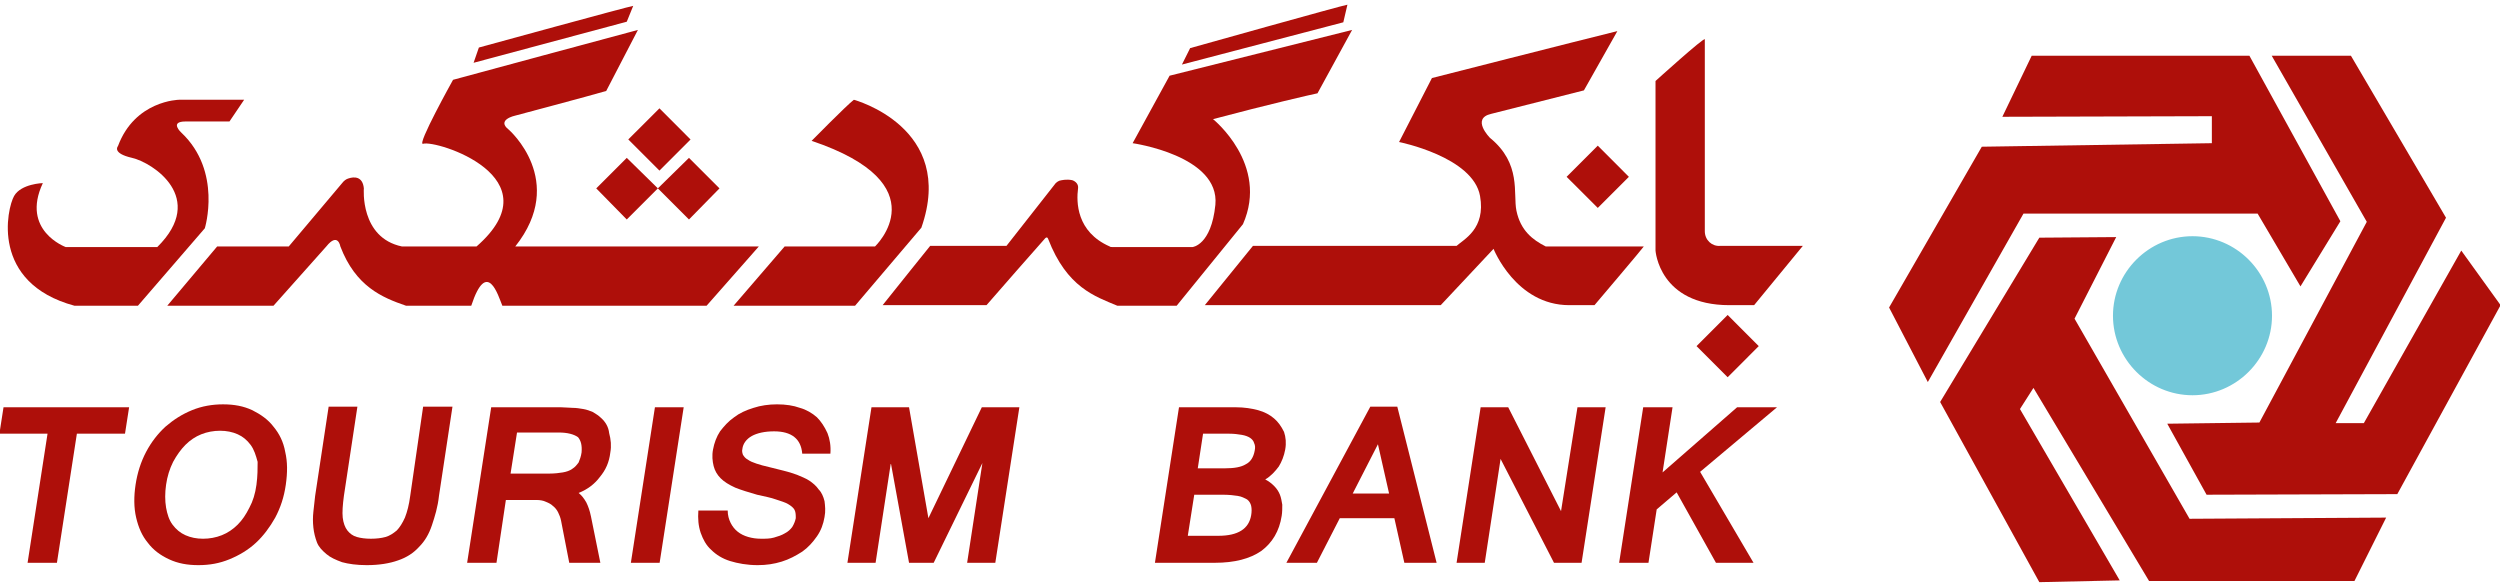 <svg version="1.2" baseProfile="tiny-ps" xmlns="http://www.w3.org/2000/svg" viewBox="0 0 426 100" width="426" height="100">
	<title>gardeshgari-logo-svg</title>
	<style>
		tspan { white-space:pre }
		.shp0 { fill: #ae0f0a } 
		.shp1 { fill: #73c8d9;stroke: #73c8d9;stroke-width: 0.5 } 
	</style>
	<g id="Layer">
		<path id="Layer" fill-rule="evenodd" class="shp0" d="M280.1 42L263.4 42C261.2 40.9 259.1 39.3 258.4 35.9C257.8 33 259.3 27.9 253.9 23.5C253.9 23.5 250.6 20.2 254.1 19.4L269.9 15.4L275.6 5.3C268.7 7 244 13.3 244 13.3L238.4 24.2C238.4 24.2 251 26.7 252.2 33.4C253.2 39 249.4 40.8 248.2 41.9L213.5 41.9L205.3 52L245.5 52L254.5 42.4C254.5 42.4 258.3 52 267.4 52C267.7 52 271.7 52 271.7 52C271.7 52 280.1 42.1 280.1 42Z" />
		<g id="Layer">
			<path id="Layer" class="shp0" d="M384.7 36.4L392 48.8L398.8 37.7L383.3 9.5L346.2 9.5L341.2 19.9L376.9 19.8L376.9 24.4L337.7 25L321.9 52.4L328.5 65.1L344.8 36.4L384.7 36.4Z" />
			<path id="Layer" class="shp0" d="M419.4 42.7L402.8 72.1L398 72.1L416.8 37.1L400.6 9.5L387.1 9.5L403.3 37.8L385 72L369.3 72.2L376 84.3L408.5 84.2L426.1 52L419.4 42.7Z" />
			<path id="Layer" class="shp0" d="M353.5 54.3L360.6 40.4L347.5 40.5L330.6 68.5L347.5 99.2L361.2 98.9L344.2 69.7L346.5 66.1L366.2 99L401.2 99L406.6 88.2L373.1 88.4L353.5 54.3Z" />
			<path id="Layer" fill-rule="evenodd" class="shp1" d="M373.6 40.5C366.3 40.5 360.3 46.5 360.3 53.8C360.3 61.1 366.3 67.1 373.6 67.1C380.9 67.1 386.9 61.1 386.9 53.8C386.9 46.5 380.9 40.5 373.6 40.5Z" />
			<path id="Layer" fill-rule="evenodd" class="shp0" d="M290.5 39.4L290.5 6.7C290.5 6.2 282.1 13.8 282.1 13.8L282.1 42.7C282.1 42.7 282.7 52 294.7 52L298.9 52L307.2 41.9L293.1 41.9C291.7 42 290.5 40.9 290.5 39.4Z" />
			<path id="Layer" fill-rule="evenodd" class="shp0" d="M230.4 5.1C216.8 8.5 199.3 12.9 199.3 12.9L193 24.4C193 24.4 207.9 26.5 207.1 34.9C206.4 41.8 203.2 42.1 203.2 42.1C194.7 42.1 190.6 42.1 189.6 42.1C189.4 42.1 189.2 42.1 189.1 42C183.4 39.5 183.4 34.4 183.7 32.1C183.8 31.4 183.3 30.9 182.7 30.7C181.7 30.5 180.9 30.7 180.5 30.8C180.3 30.9 180.1 31 179.9 31.2L171.5 41.9L158.5 41.9C158.5 41.9 151.9 50.1 150.4 52L168.1 52C170 49.8 176.5 42.4 178.1 40.6C178.3 40.4 178.5 40.4 178.6 40.7C181.8 49 186.6 50.5 190.4 52.1L200.1 52.1C200.5 52.1 200.1 52.1 200.5 52.1L211.8 38.2C216.3 28 206.7 20.3 206.7 20.3C216.1 17.8 223.5 16.1 224.5 15.9L230.4 5.1Z" />
			<path id="Layer" fill-rule="evenodd" class="shp0" d="M80.3 52.1C83 43.9 84.9 50.4 85.6 52.1L120.4 52.1C122.6 49.6 129.3 42 129.3 42L87.8 42C96.7 30.8 86.7 22.1 86.7 22.1C84.5 20.4 87.8 19.7 87.8 19.7C87.8 19.7 100.6 16.3 103.3 15.5L108.7 5.1C107.5 5.4 77.2 13.6 77.2 13.6C77.2 13.6 70.9 24.9 72.1 24.5C74.3 23.8 94.7 30.2 81.2 42L68.5 42C61.3 40.5 62 32.1 62 32.1C61.8 30 60.3 30.1 59.4 30.4C59 30.5 58.6 30.8 58.3 31.2L49.2 42C49.2 42 37.8 42 37 42L28.5 52.1L46.6 52.1L55.6 42C57.6 39.5 58 42 58 42C60.6 48.8 65.1 50.7 69.2 52.1L80.3 52.1Z" />
			<path id="Layer" class="shp0" d="M107.06 23.76L112.37 18.46L117.67 23.77L112.37 29.07L107.06 23.76Z" />
			<path id="Layer" class="shp0" d="M112.1 32.1L106.8 26.9L101.6 32.1L106.8 37.4L112.1 32.1L117.4 37.4L122.6 32.1L117.4 26.9L112.1 32.1Z" />
			<path id="Layer" class="shp0" d="M266.95 30.13L272.26 24.82L277.56 30.13L272.26 35.43L266.95 30.13Z" />
			<path id="Layer" class="shp0" d="M289.09 58.98L294.39 53.67L299.69 58.98L294.39 64.28L289.09 58.98Z" />
			<path id="Layer" fill-rule="evenodd" class="shp0" d="M229.6 0.8C228.8 0.9 202.8 8.2 202.8 8.2L201.4 11L228.9 3.8L229.6 0.8Z" />
			<path id="Layer" fill-rule="evenodd" class="shp0" d="M80.7 10.7L106.8 3.7L107.9 1C107.1 1.1 81.6 8.1 81.6 8.1L80.7 10.7Z" />
		</g>
		<g id="Layer">
			<path id="Layer" fill-rule="evenodd" class="shp0" d="M145.5 17C144.3 17.9 138.3 24 138.3 24C160.3 31.4 149.1 42 149.1 42L133.7 42L125 52.1L145.7 52.1L157 38.8C163 21.7 145.5 17 145.5 17Z" />
		</g>
		<path id="Layer" fill-rule="evenodd" class="shp0" d="M39.1 20.7L41.6 17L30.5 17C30.5 17 23 17.1 20.1 24.9C20.1 24.9 19 26.1 22.5 26.9C26 27.7 35.3 33.7 26.8 42.1L11.2 42.1C11.2 42.1 3.5 39.3 7.3 31.2C7.3 31.2 3.6 31.3 2.4 33.4C1.2 35.5 -1.7 48.2 12.7 52.1L23.5 52.1L34.9 38.9C34.9 38.9 37.9 29.2 30.9 22.6C30.9 22.6 28.8 20.7 31.6 20.7C34.4 20.7 39.1 20.7 39.1 20.7Z" />
		<g id="Layer">
			<path id="Layer" class="shp0" d="M-0.1 73.9L8.1 73.9L4.7 95.9L9.7 95.9L13.1 73.9L21.3 73.9L22 69.4L0.6 69.4L-0.1 73.9Z" />
			<path id="Layer" fill-rule="evenodd" class="shp0" d="M48.6 77C49 78.7 49 80.5 48.7 82.6C48.4 84.7 47.8 86.5 46.9 88.2C46 89.8 44.9 91.3 43.6 92.5C42.3 93.7 40.8 94.6 39.1 95.3C37.4 96 35.7 96.3 33.8 96.3C31.9 96.3 30.3 96 28.8 95.3C27.3 94.6 26.1 93.7 25.2 92.5C24.2 91.3 23.6 89.9 23.2 88.2C22.8 86.5 22.8 84.6 23.1 82.6C23.4 80.6 24 78.7 24.9 77C25.8 75.3 26.9 73.9 28.2 72.7C29.6 71.5 31 70.6 32.7 69.9C34.4 69.2 36.2 68.9 38 68.9C39.9 68.9 41.5 69.2 43 69.9C44.4 70.6 45.7 71.5 46.6 72.7C47.6 73.9 48.3 75.3 48.6 77ZM43.9 78.7C43.6 77.6 43.3 76.6 42.7 75.8C42.1 75 41.4 74.4 40.5 74C39.6 73.6 38.6 73.4 37.5 73.4C36.4 73.4 35.3 73.6 34.3 74C33.3 74.4 32.4 75 31.6 75.8C30.8 76.6 30.1 77.6 29.5 78.7C28.9 79.9 28.5 81.2 28.3 82.6C28.1 84 28.1 85.3 28.3 86.5C28.5 87.6 28.8 88.6 29.4 89.4C30 90.2 30.7 90.8 31.6 91.2C32.5 91.6 33.5 91.8 34.6 91.8C35.7 91.8 36.8 91.6 37.8 91.2C38.8 90.8 39.7 90.2 40.5 89.4C41.3 88.6 41.9 87.7 42.5 86.5C43.1 85.4 43.5 84.1 43.7 82.6C43.9 81.1 43.9 79.8 43.9 78.7Z" />
			<path id="Layer" class="shp0" d="M69.9 84.5C69.7 86 69.4 87.2 69 88.2C68.6 89.1 68.1 89.9 67.6 90.4C67 90.9 66.4 91.3 65.7 91.5C65 91.7 64.1 91.8 63.2 91.8C62.3 91.8 61.5 91.7 60.8 91.5C60.1 91.3 59.6 90.9 59.2 90.4C58.8 89.9 58.5 89.1 58.4 88.2C58.3 87.3 58.4 86 58.6 84.5L60.9 69.3L56 69.3L53.7 84.5C53.6 85.4 53.5 86.3 53.4 87.2C53.3 88.1 53.3 89 53.4 89.9C53.5 90.8 53.7 91.6 54 92.4C54.3 93.2 54.9 93.8 55.6 94.4C56.3 95 57.2 95.4 58.3 95.8C59.4 96.1 60.8 96.3 62.5 96.3C64.6 96.3 66.4 96 67.8 95.5C69.3 95 70.5 94.2 71.4 93.2C72.4 92.2 73.1 91 73.6 89.5C74.1 88 74.6 86.4 74.8 84.5L77.1 69.3L72.1 69.3L69.9 84.5Z" />
			<path id="Layer" fill-rule="evenodd" class="shp0" d="M103.8 73.8C104.1 74.9 104.2 76 104 77.1C103.8 78.8 103.2 80.1 102.2 81.3C101.3 82.5 100.1 83.4 98.6 84C99.1 84.4 99.5 84.9 99.9 85.6C100.2 86.2 100.5 87 100.7 88L102.3 95.9L97 95.9L95.6 88.7C95.5 88.2 95.3 87.7 95.1 87.3C94.9 86.9 94.6 86.5 94.2 86.2C93.9 85.9 93.5 85.7 93 85.5C92.6 85.3 92 85.2 91.5 85.2L86.2 85.2L84.6 95.9L79.6 95.9L83.7 69.4L95.6 69.4C96.3 69.4 97 69.5 97.6 69.5C98.2 69.5 98.8 69.6 99.4 69.7C100 69.8 100.5 70 101 70.2C101.5 70.5 102 70.8 102.4 71.2C103.2 71.9 103.7 72.8 103.8 73.8ZM98.5 74.5C97.8 74 96.7 73.7 95.2 73.7L88.1 73.7L87 80.7L93.6 80.7C94.5 80.7 95.3 80.6 95.9 80.5C96.5 80.4 97.1 80.2 97.5 79.9C98 79.6 98.3 79.2 98.6 78.8C98.8 78.3 99 77.8 99.1 77.1C99.2 75.9 99 75.1 98.5 74.5Z" />
			<path id="Layer" class="shp0" d="M107.5 95.9L112.4 95.9L116.5 69.4L111.6 69.4L107.5 95.9Z" />
			<path id="Layer" class="shp0" d="M139.2 71.1C138.4 70.4 137.4 69.8 136.3 69.5C135.2 69.1 133.9 68.9 132.4 68.9C131 68.9 129.6 69.1 128.4 69.5C127.1 69.9 126 70.4 125.1 71.1C124.1 71.8 123.4 72.6 122.7 73.5C122.1 74.4 121.7 75.5 121.5 76.6C121.3 77.6 121.4 78.6 121.6 79.4C121.8 80.2 122.2 80.9 122.8 81.5C123.4 82.1 124.2 82.6 125.3 83.1C126.3 83.5 127.6 83.9 129 84.3C130.3 84.6 131.4 84.8 132.2 85.1C133.1 85.4 133.8 85.6 134.3 85.9C134.8 86.2 135.2 86.5 135.4 86.9C135.6 87.3 135.6 87.8 135.6 88.3C135.5 88.8 135.3 89.3 135 89.8C134.7 90.2 134.3 90.6 133.7 90.9C133.2 91.2 132.6 91.4 131.9 91.6C131.2 91.8 130.5 91.8 129.7 91.8C128.9 91.8 128.2 91.7 127.5 91.5C126.8 91.3 126.2 91 125.7 90.6C125.2 90.2 124.8 89.7 124.5 89.1C124.2 88.5 124 87.8 124 87L119 87C118.9 88.4 119 89.6 119.4 90.8C119.8 91.9 120.3 92.9 121.2 93.7C122 94.5 123.1 95.2 124.4 95.6C125.7 96 127.3 96.3 129.1 96.3C130.6 96.3 131.9 96.1 133.2 95.7C134.5 95.3 135.6 94.7 136.7 94C137.7 93.3 138.5 92.4 139.2 91.4C139.9 90.4 140.3 89.3 140.5 88.1C140.7 87.1 140.6 86.2 140.5 85.4C140.3 84.6 140 83.9 139.5 83.4C139.1 82.8 138.5 82.3 137.9 81.9C137.3 81.5 136.5 81.2 135.8 80.9C135 80.6 134.3 80.4 133.5 80.2C132.7 80 131.9 79.8 131.1 79.6C130.2 79.4 129.5 79.2 128.9 79C128.3 78.8 127.8 78.6 127.4 78.3C127 78.1 126.8 77.8 126.6 77.5C126.5 77.2 126.4 76.9 126.5 76.5C126.6 75.6 127.2 74.8 128.1 74.3C129 73.8 130.3 73.5 131.9 73.5C134.9 73.5 136.5 74.8 136.7 77.3L141.5 77.3C141.6 76 141.4 74.8 141 73.8C140.5 72.7 139.9 71.8 139.2 71.1Z" />
			<path id="Layer" class="shp0" d="M158.2 88.3L154.9 69.4L148.5 69.4L144.4 95.9L149.2 95.9L151.8 78.9L154.9 95.9L159.1 95.9L167.4 78.9L164.8 95.9L169.6 95.9L173.7 69.4L167.3 69.4L158.2 88.3Z" />
			<path id="Layer" fill-rule="evenodd" class="shp0" d="M218.8 73.6C219.1 74.5 219.2 75.5 219 76.6C218.8 77.7 218.4 78.7 217.9 79.5C217.3 80.3 216.6 81.1 215.6 81.7C216.2 82 216.7 82.4 217.1 82.8C217.6 83.3 217.9 83.8 218.1 84.3C218.3 84.8 218.4 85.4 218.5 86C218.5 86.6 218.5 87.3 218.4 87.9C218 90.5 216.8 92.5 214.9 93.9C213 95.2 210.4 95.9 207 95.9L196.8 95.9L200.9 69.4L210.6 69.4C212 69.4 213.3 69.6 214.4 69.9C215.5 70.2 216.4 70.7 217.1 71.3C217.8 71.9 218.3 72.6 218.8 73.6ZM213.2 86.2C213.1 85.8 212.9 85.4 212.5 85.1C212.1 84.9 211.6 84.6 210.9 84.5C210.3 84.4 209.4 84.3 208.3 84.3L203.5 84.3L202.4 91.3L207.6 91.3C211 91.3 212.8 90.1 213.2 87.8C213.3 87.2 213.3 86.7 213.2 86.2ZM213.7 75.5C213.6 75.1 213.3 74.8 213 74.6C212.7 74.4 212.2 74.2 211.6 74.1C211 74 210.3 73.9 209.4 73.9L205 73.9L204.1 79.8L208.8 79.8C210.3 79.8 211.5 79.6 212.3 79.1C213.1 78.7 213.6 77.9 213.8 76.8C213.9 76.3 213.9 75.9 213.7 75.5Z" />
			<path id="Layer" fill-rule="evenodd" class="shp0" d="M238.1 69.3L244.8 95.9L239.3 95.9L237.6 88.3L228.3 88.3L224.4 95.9L219.2 95.9L233.5 69.3L238.1 69.3ZM236.7 84.1L234.8 75.7L230.5 84.1L236.7 84.1Z" />
			<path id="Layer" class="shp0" d="M266 87.1L257 69.4L252.3 69.4L248.2 95.9L253 95.9L255.7 78.2L264.8 95.9L269.5 95.9L273.6 69.4L268.8 69.4L266 87.1Z" />
			<path id="Layer" class="shp0" d="M302.8 69.4L296 69.4L283.3 80.5L285 69.4L280 69.4L275.9 95.9L280.9 95.9L282.3 86.8L285.7 83.9L292.4 95.9L298.8 95.9L289.7 80.4L302.8 69.4Z" />
		</g>
	</g>
</svg>
